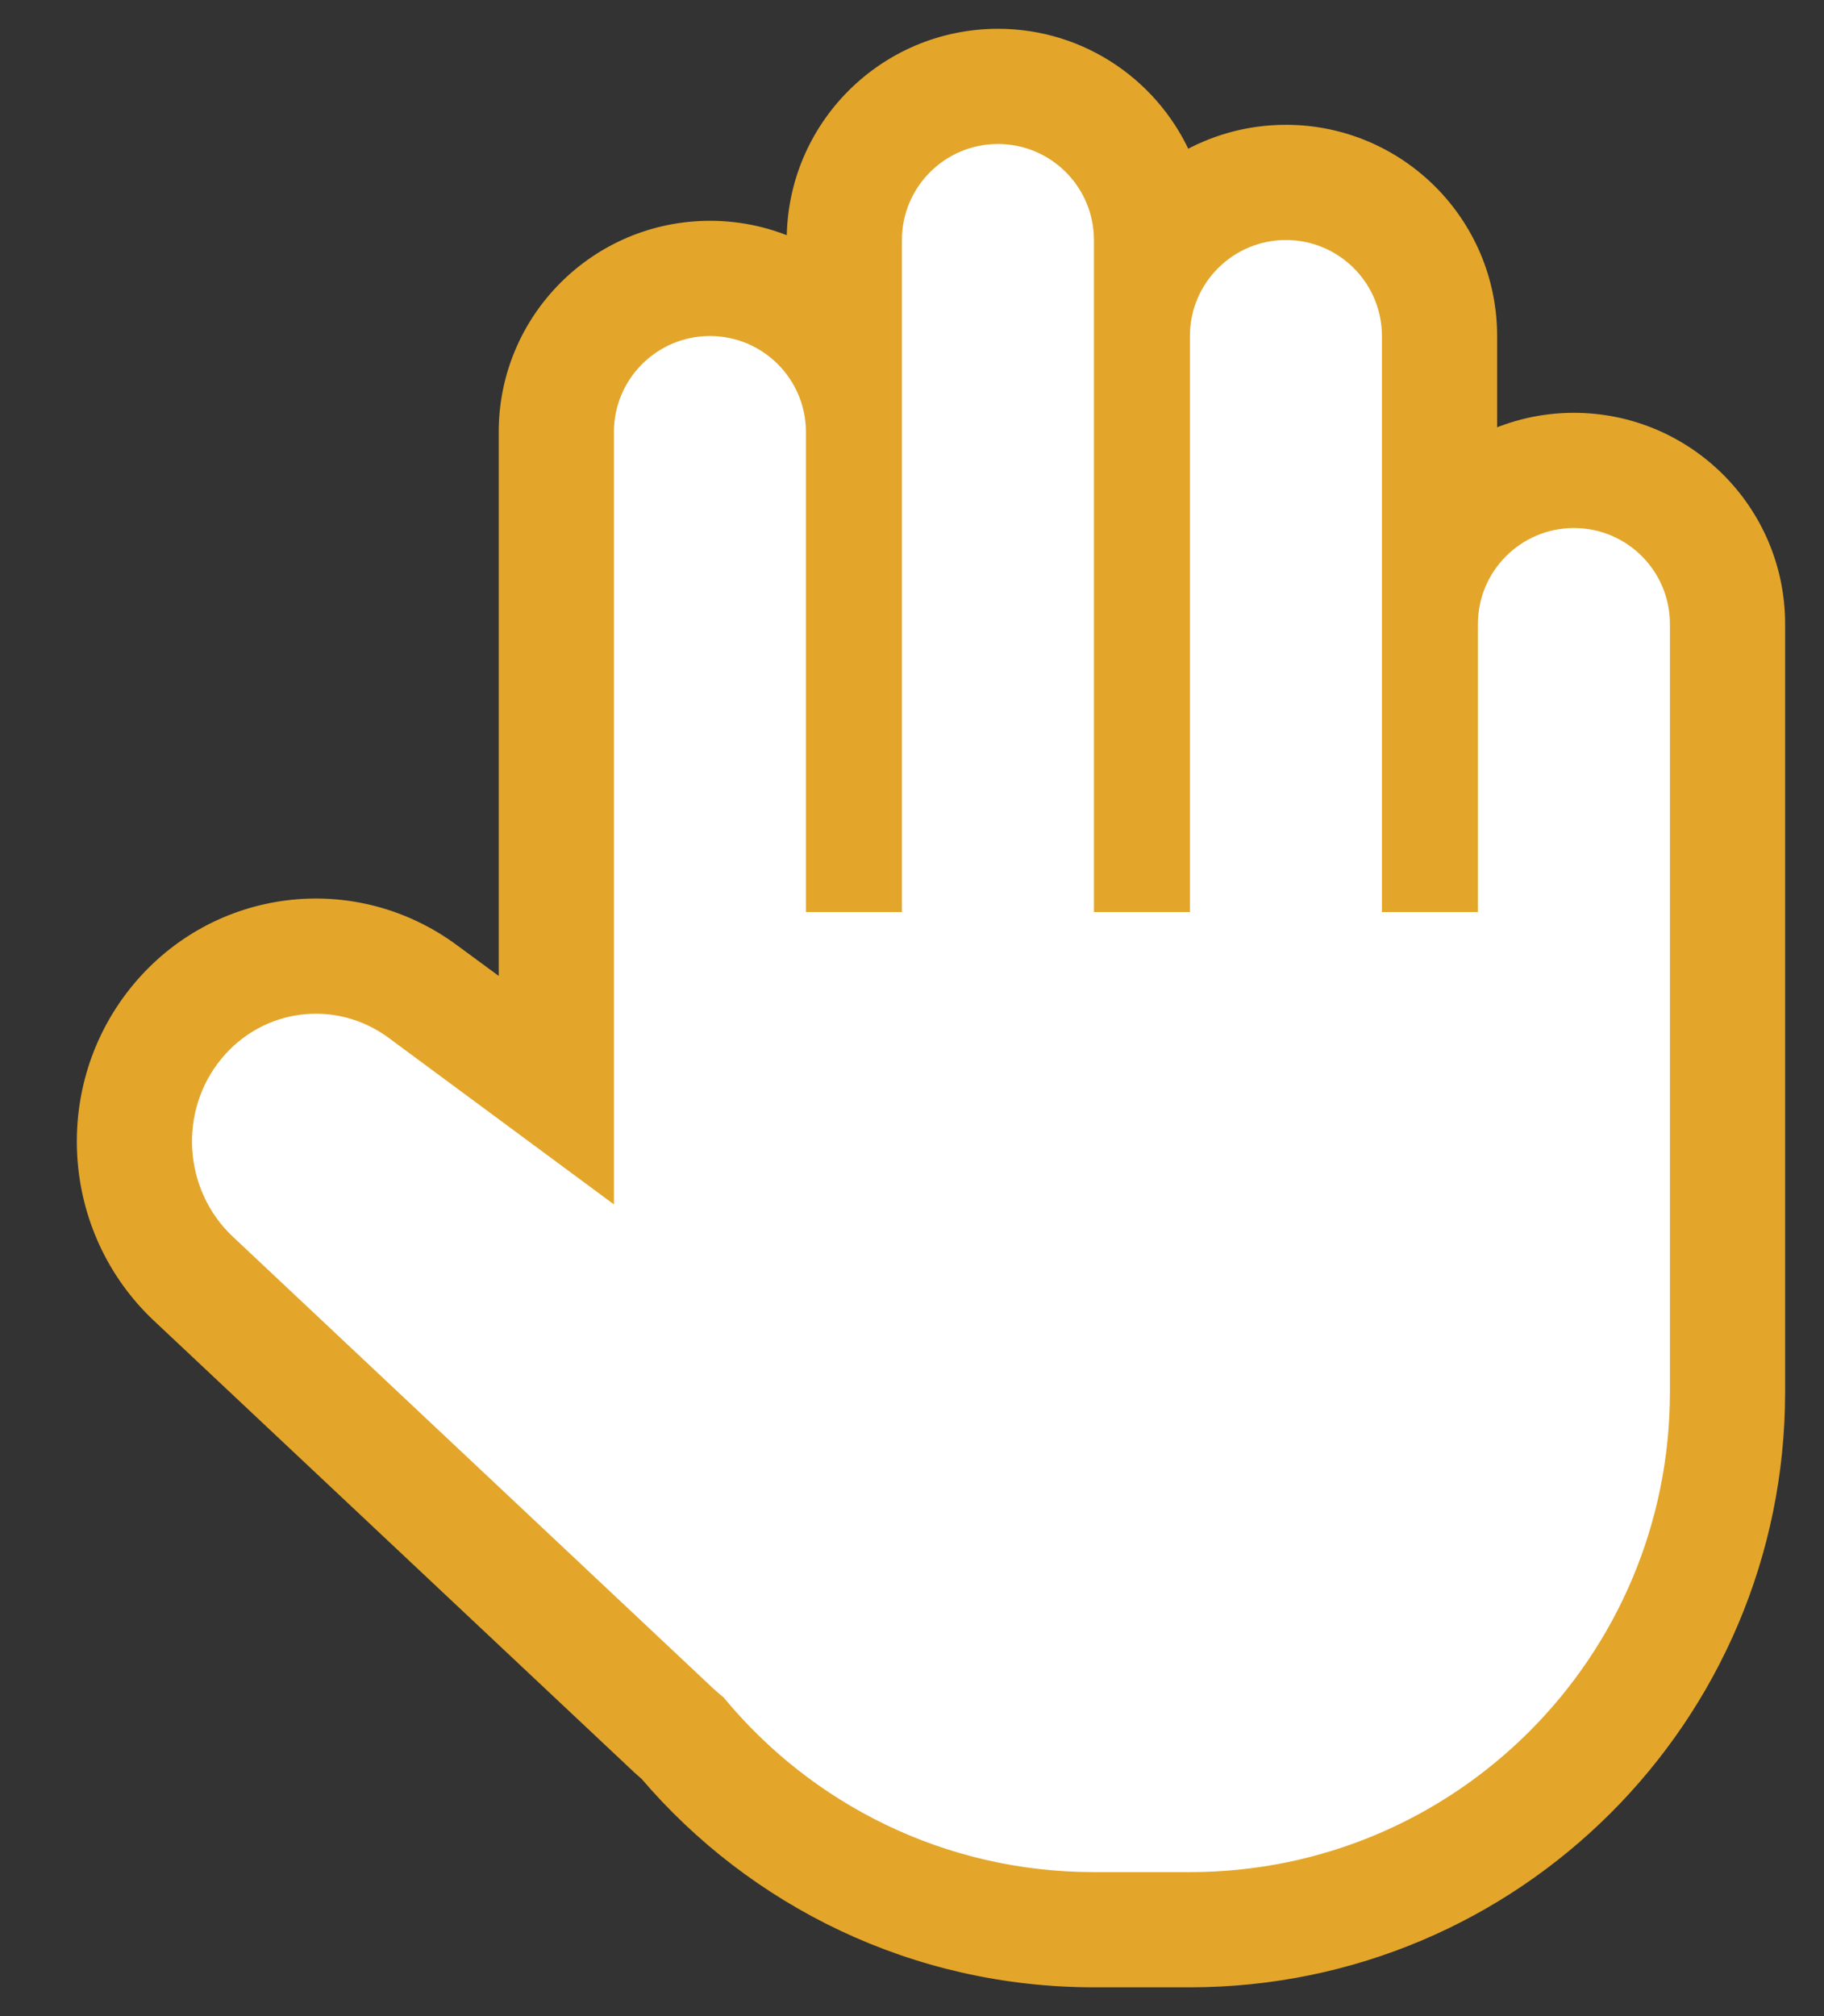 <svg width="19" height="21" viewBox="0 0 19 21" fill="none" xmlns="http://www.w3.org/2000/svg">
<rect x="0" y="0" width="19" height="21" fill="#333333" stroke="none"/>
<path d="M10.396 0.4C11.268 0.4 12.014 0.933 12.331 1.689C12.643 1.506 13.007 1.4 13.396 1.4C14.555 1.401 15.495 2.34 15.495 3.5V4.603C15.768 4.473 16.073 4.4 16.395 4.4C17.555 4.401 18.495 5.34 18.495 6.5V14.5C18.495 17.869 15.764 20.599 12.396 20.6H11.396C9.537 20.6 7.873 19.768 6.756 18.46C6.729 18.437 6.703 18.414 6.677 18.39L1.672 13.684C0.732 12.8 0.638 11.322 1.46 10.326C2.266 9.35 3.68 9.172 4.701 9.926L5.295 10.363V4.5C5.295 3.34 6.236 2.4 7.396 2.4C7.717 2.4 8.022 2.472 8.295 2.602V2.5C8.295 1.34 9.236 0.4 10.396 0.4ZM10.396 1.6C9.898 1.6 9.495 2.003 9.495 2.5V9.6H8.295V4.5C8.295 4.003 7.892 3.6 7.396 3.6C6.898 3.6 6.495 4.003 6.495 4.5V12.743L6.336 12.625L3.988 10.891C3.483 10.517 2.787 10.603 2.385 11.09C1.966 11.597 2.015 12.358 2.494 12.809L7.499 17.515C7.532 17.546 7.565 17.575 7.6 17.602L7.607 17.609L7.614 17.617C8.513 18.706 9.873 19.4 11.396 19.4H12.396C15.102 19.4 17.295 17.206 17.295 14.5V6.5C17.295 6.003 16.892 5.6 16.395 5.6C15.898 5.6 15.495 6.003 15.495 6.5V9.6H14.295V3.5C14.295 3.003 13.892 2.6 13.396 2.6C12.899 2.6 12.496 3.002 12.495 3.498V9.6H11.295V2.5C11.295 2.003 10.893 1.6 10.396 1.6Z" fill="#E3A62A" stroke="#E3A62A" stroke-width="0.2"/>
<path d="M10.395 1.5C9.843 1.5 9.395 1.948 9.395 2.5V9.5H8.395V4.5C8.395 3.948 7.947 3.5 7.395 3.5C6.843 3.5 6.395 3.948 6.395 4.5V12.545L4.048 10.81C3.499 10.405 2.743 10.499 2.308 11.026C1.855 11.574 1.908 12.395 2.426 12.882L7.43 17.588C7.465 17.62 7.501 17.651 7.537 17.68C8.454 18.792 9.842 19.5 11.395 19.5H12.395C15.157 19.5 17.395 17.261 17.395 14.5V6.5C17.395 5.948 16.948 5.5 16.395 5.5C15.843 5.5 15.395 5.948 15.395 6.5V9.5H14.395V3.5C14.395 2.948 13.947 2.5 13.395 2.5C12.844 2.5 12.396 2.947 12.395 3.498V9.5H11.395V2.5C11.395 1.948 10.948 1.5 10.395 1.5Z" fill="white"/>
</svg>
